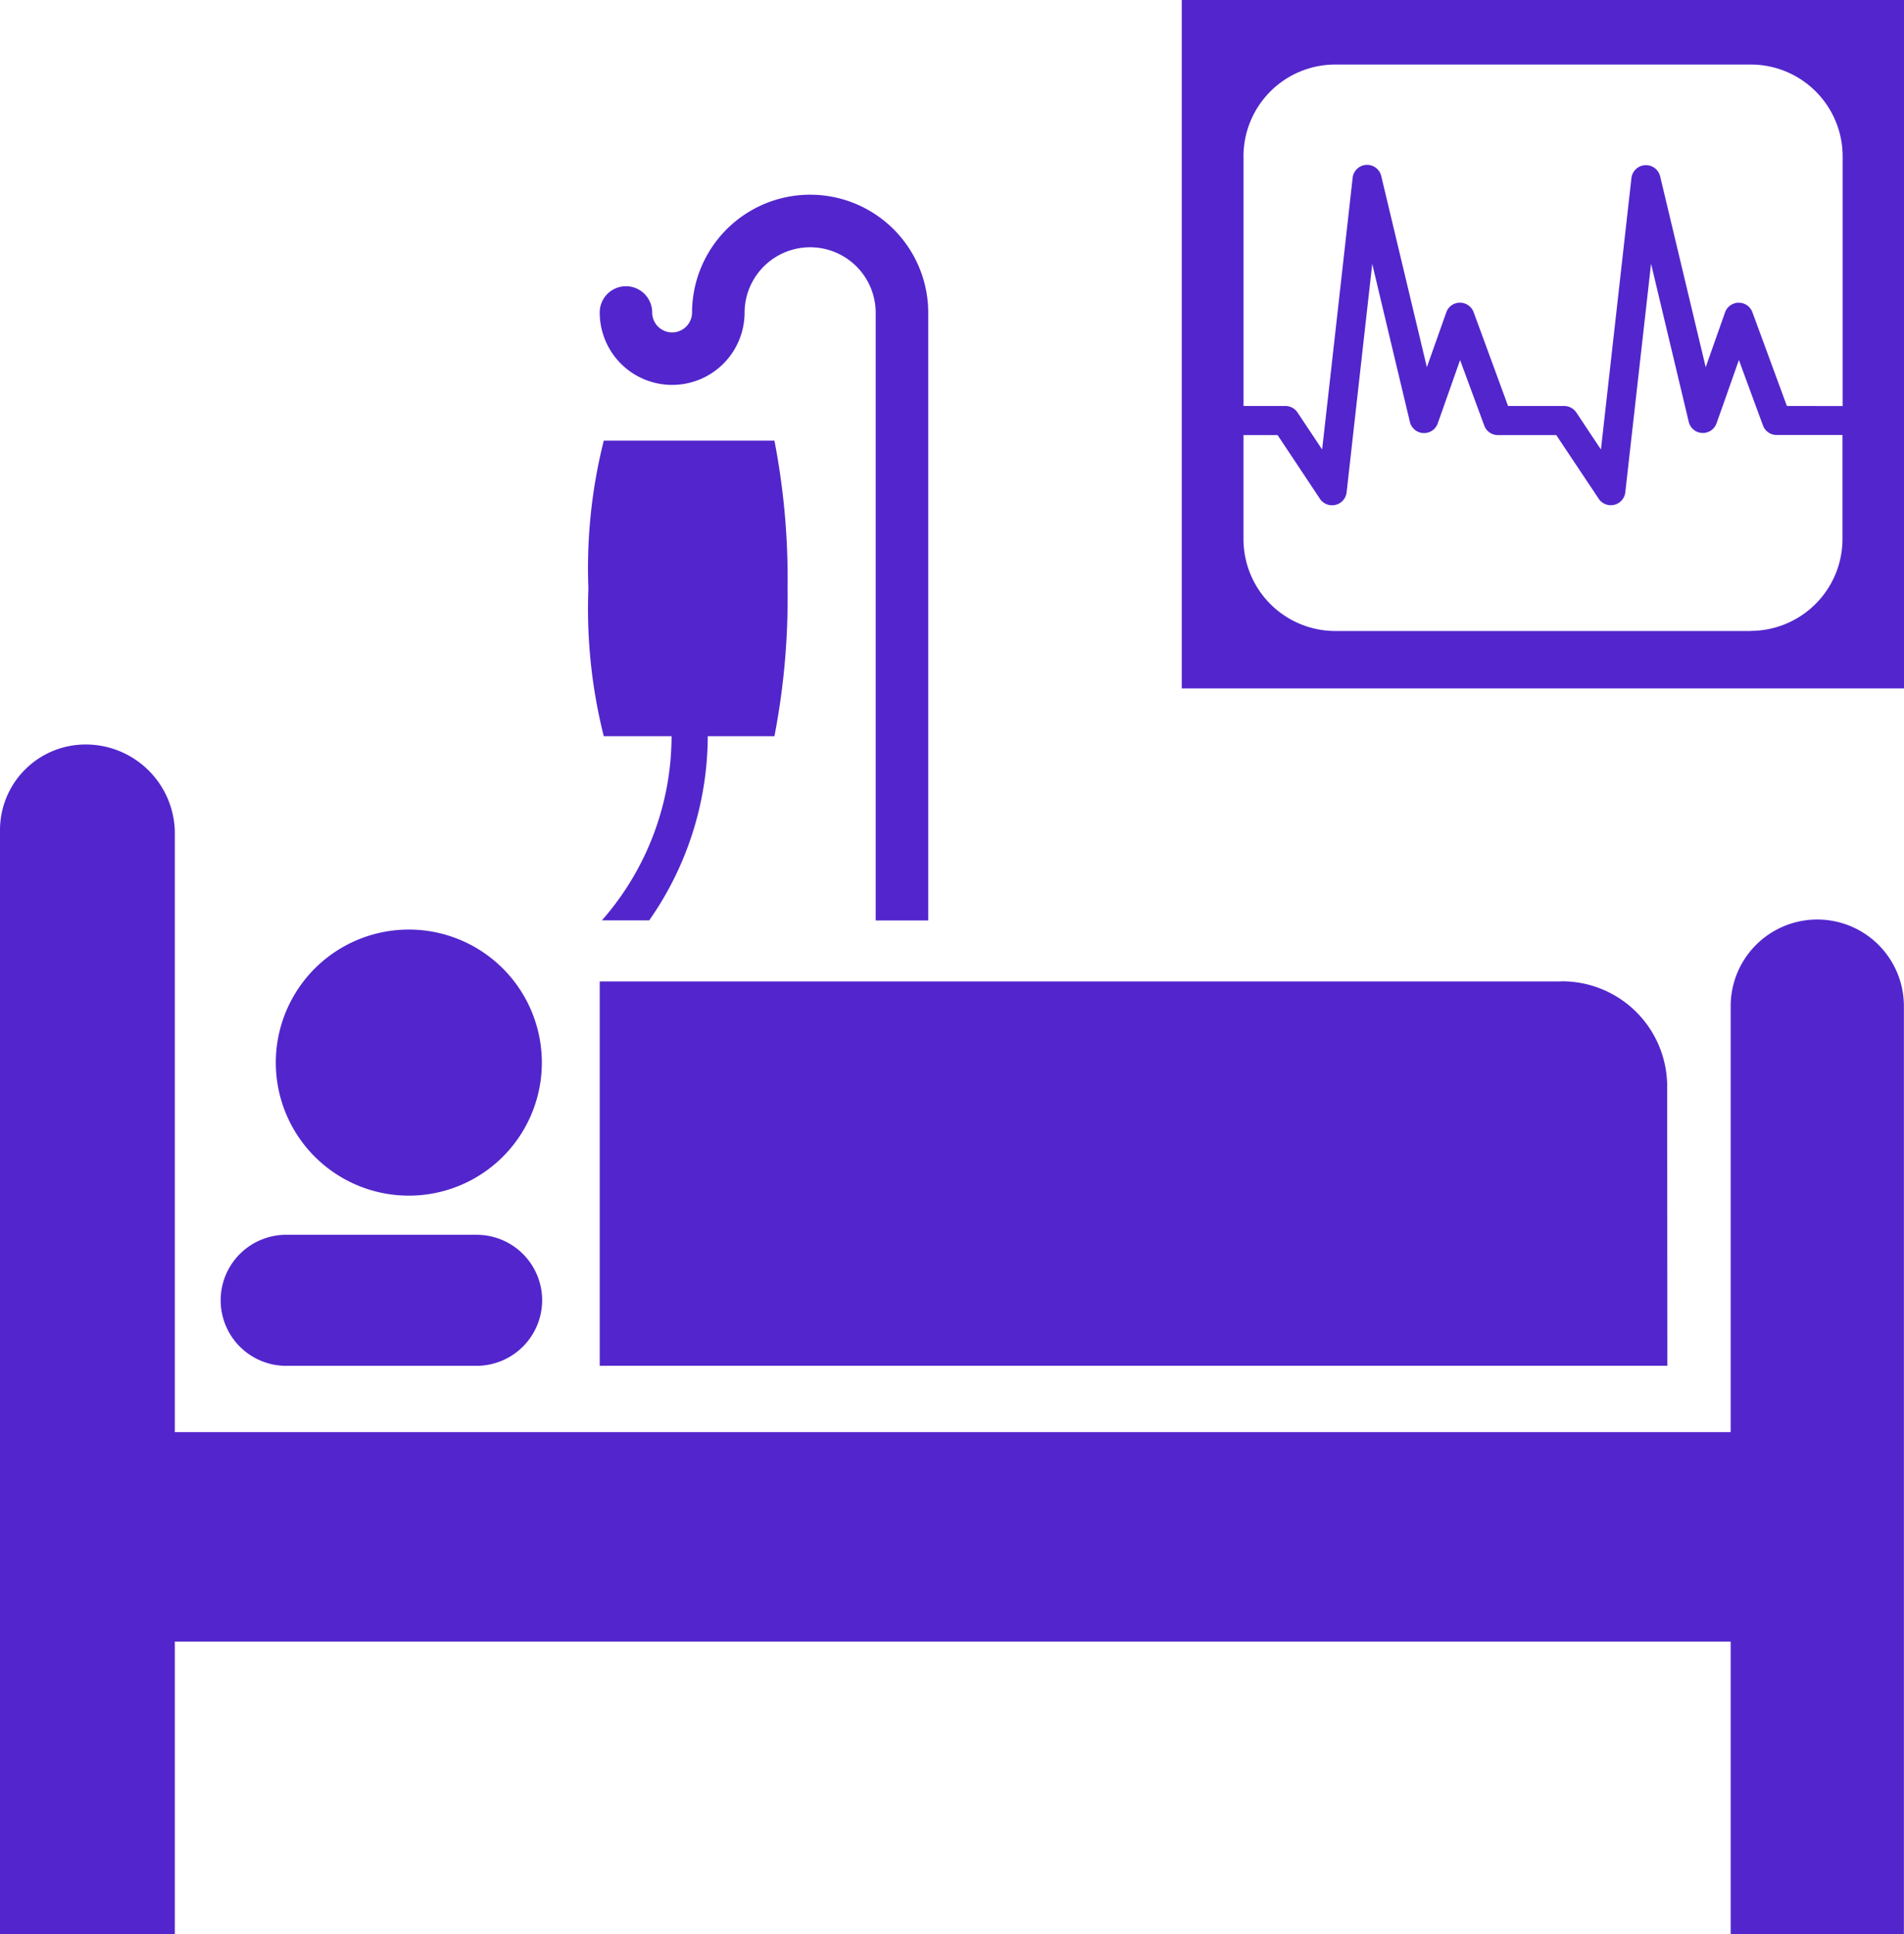 <svg xmlns="http://www.w3.org/2000/svg" width="74.259" height="75.43" viewBox="0 0 74.259 75.43"><g id="i-intensive-care-svgrepo-com" transform="translate(-1.215 -0.65)"><path id="Path_340" data-name="Path 340" d="M75.472,71.249H68.714V59.836H8.033V71.249H1.215V28.224a3.337,3.337,0,0,1,3.332-3.372v0a3.475,3.475,0,0,1,3.486,3.374v23.44H68.714V35.055a3.378,3.378,0,0,1,6.756,0v36.2Z" transform="translate(0 4.83)" fill="#5226cc"></path><path id="Path_341" data-name="Path 341" d="M15.382,30.868a5.188,5.188,0,1,1-5.2,5.186,5.188,5.188,0,0,1,5.2-5.186Z" transform="translate(1.79 6.031)" fill="#5226cc"></path><path id="Path_342" data-name="Path 342" d="M20.92,43.338A2.56,2.56,0,0,1,18.362,45.9H10.987a2.555,2.555,0,1,1,0-5.109h7.375A2.555,2.555,0,0,1,20.92,43.338Z" transform="translate(1.44 8.011)" fill="#5226cc"></path><path id="Path_343" data-name="Path 343" d="M58.2,32.55A4.1,4.1,0,0,1,62.345,36.6l.008,10.941H20.713V32.555l37.488,0Z" transform="translate(3.892 6.367)" fill="#5226cc"></path><path id="Path_344" data-name="Path 344" d="M33.526,35.28V11.6a4.606,4.606,0,0,0-9.212-.028.777.777,0,1,1-1.555,0,1.023,1.023,0,1,0-2.046,0,2.825,2.825,0,1,0,5.65,0,2.556,2.556,0,1,1,5.113.028V35.28h2.051Z" transform="translate(3.892 1.263)" fill="#5226cc"></path><path id="Path_345" data-name="Path 345" d="M25,26.5H27.6a28.228,28.228,0,0,0,.512-5.764,28.2,28.2,0,0,0-.512-5.762H20.944a20.36,20.36,0,0,0-.6,5.762,20.381,20.381,0,0,0,.6,5.764h2.65c0,.006-.006.011-.006.019a10.9,10.9,0,0,1-2.717,7.162h1.845A12.568,12.568,0,0,0,25,26.5Z" transform="translate(3.819 2.859)" fill="#5226cc"></path><path id="Path_346" data-name="Path 346" d="M39.637.65V27.494H67.806V.65Zm2.408,6.1a3.58,3.58,0,0,1,3.589-3.583H61.827a3.582,3.582,0,0,1,3.586,3.583v9.733H63.239l-1.346-3.659a.567.567,0,0,0-1.066.006l-.755,2.14L58.294,7.521a.57.57,0,0,0-1.118.066l-1.19,10.591c-.482-.722-.961-1.445-.961-1.445a.572.572,0,0,0-.474-.251H52.363c-.223-.613-1.342-3.659-1.342-3.659a.571.571,0,0,0-.537-.371.562.562,0,0,0-.529.377l-.758,2.14L47.419,7.521a.567.567,0,0,0-1.117.066s-.922,8.234-1.19,10.591l-.961-1.445a.566.566,0,0,0-.47-.251H42.046V6.75h0ZM61.827,25.256H45.634a3.584,3.584,0,0,1-3.589-3.589V17.616h1.329c.28.417,1.654,2.488,1.654,2.488a.571.571,0,0,0,1.039-.251s.609-5.434,1-8.911c.655,2.761,1.468,6.161,1.468,6.161a.567.567,0,0,0,1.086.058l.872-2.469.942,2.553a.56.56,0,0,0,.529.371h2.279L55.9,20.1a.568.568,0,0,0,1.036-.251l1.005-8.914q.735,3.086,1.47,6.166a.566.566,0,0,0,1.084.056s.465-1.309.872-2.469c.434,1.188.939,2.553.939,2.553a.561.561,0,0,0,.529.371h2.572v4.051a3.587,3.587,0,0,1-3.584,3.589Z" transform="translate(7.668)" fill="#5226cc"></path></g></svg>